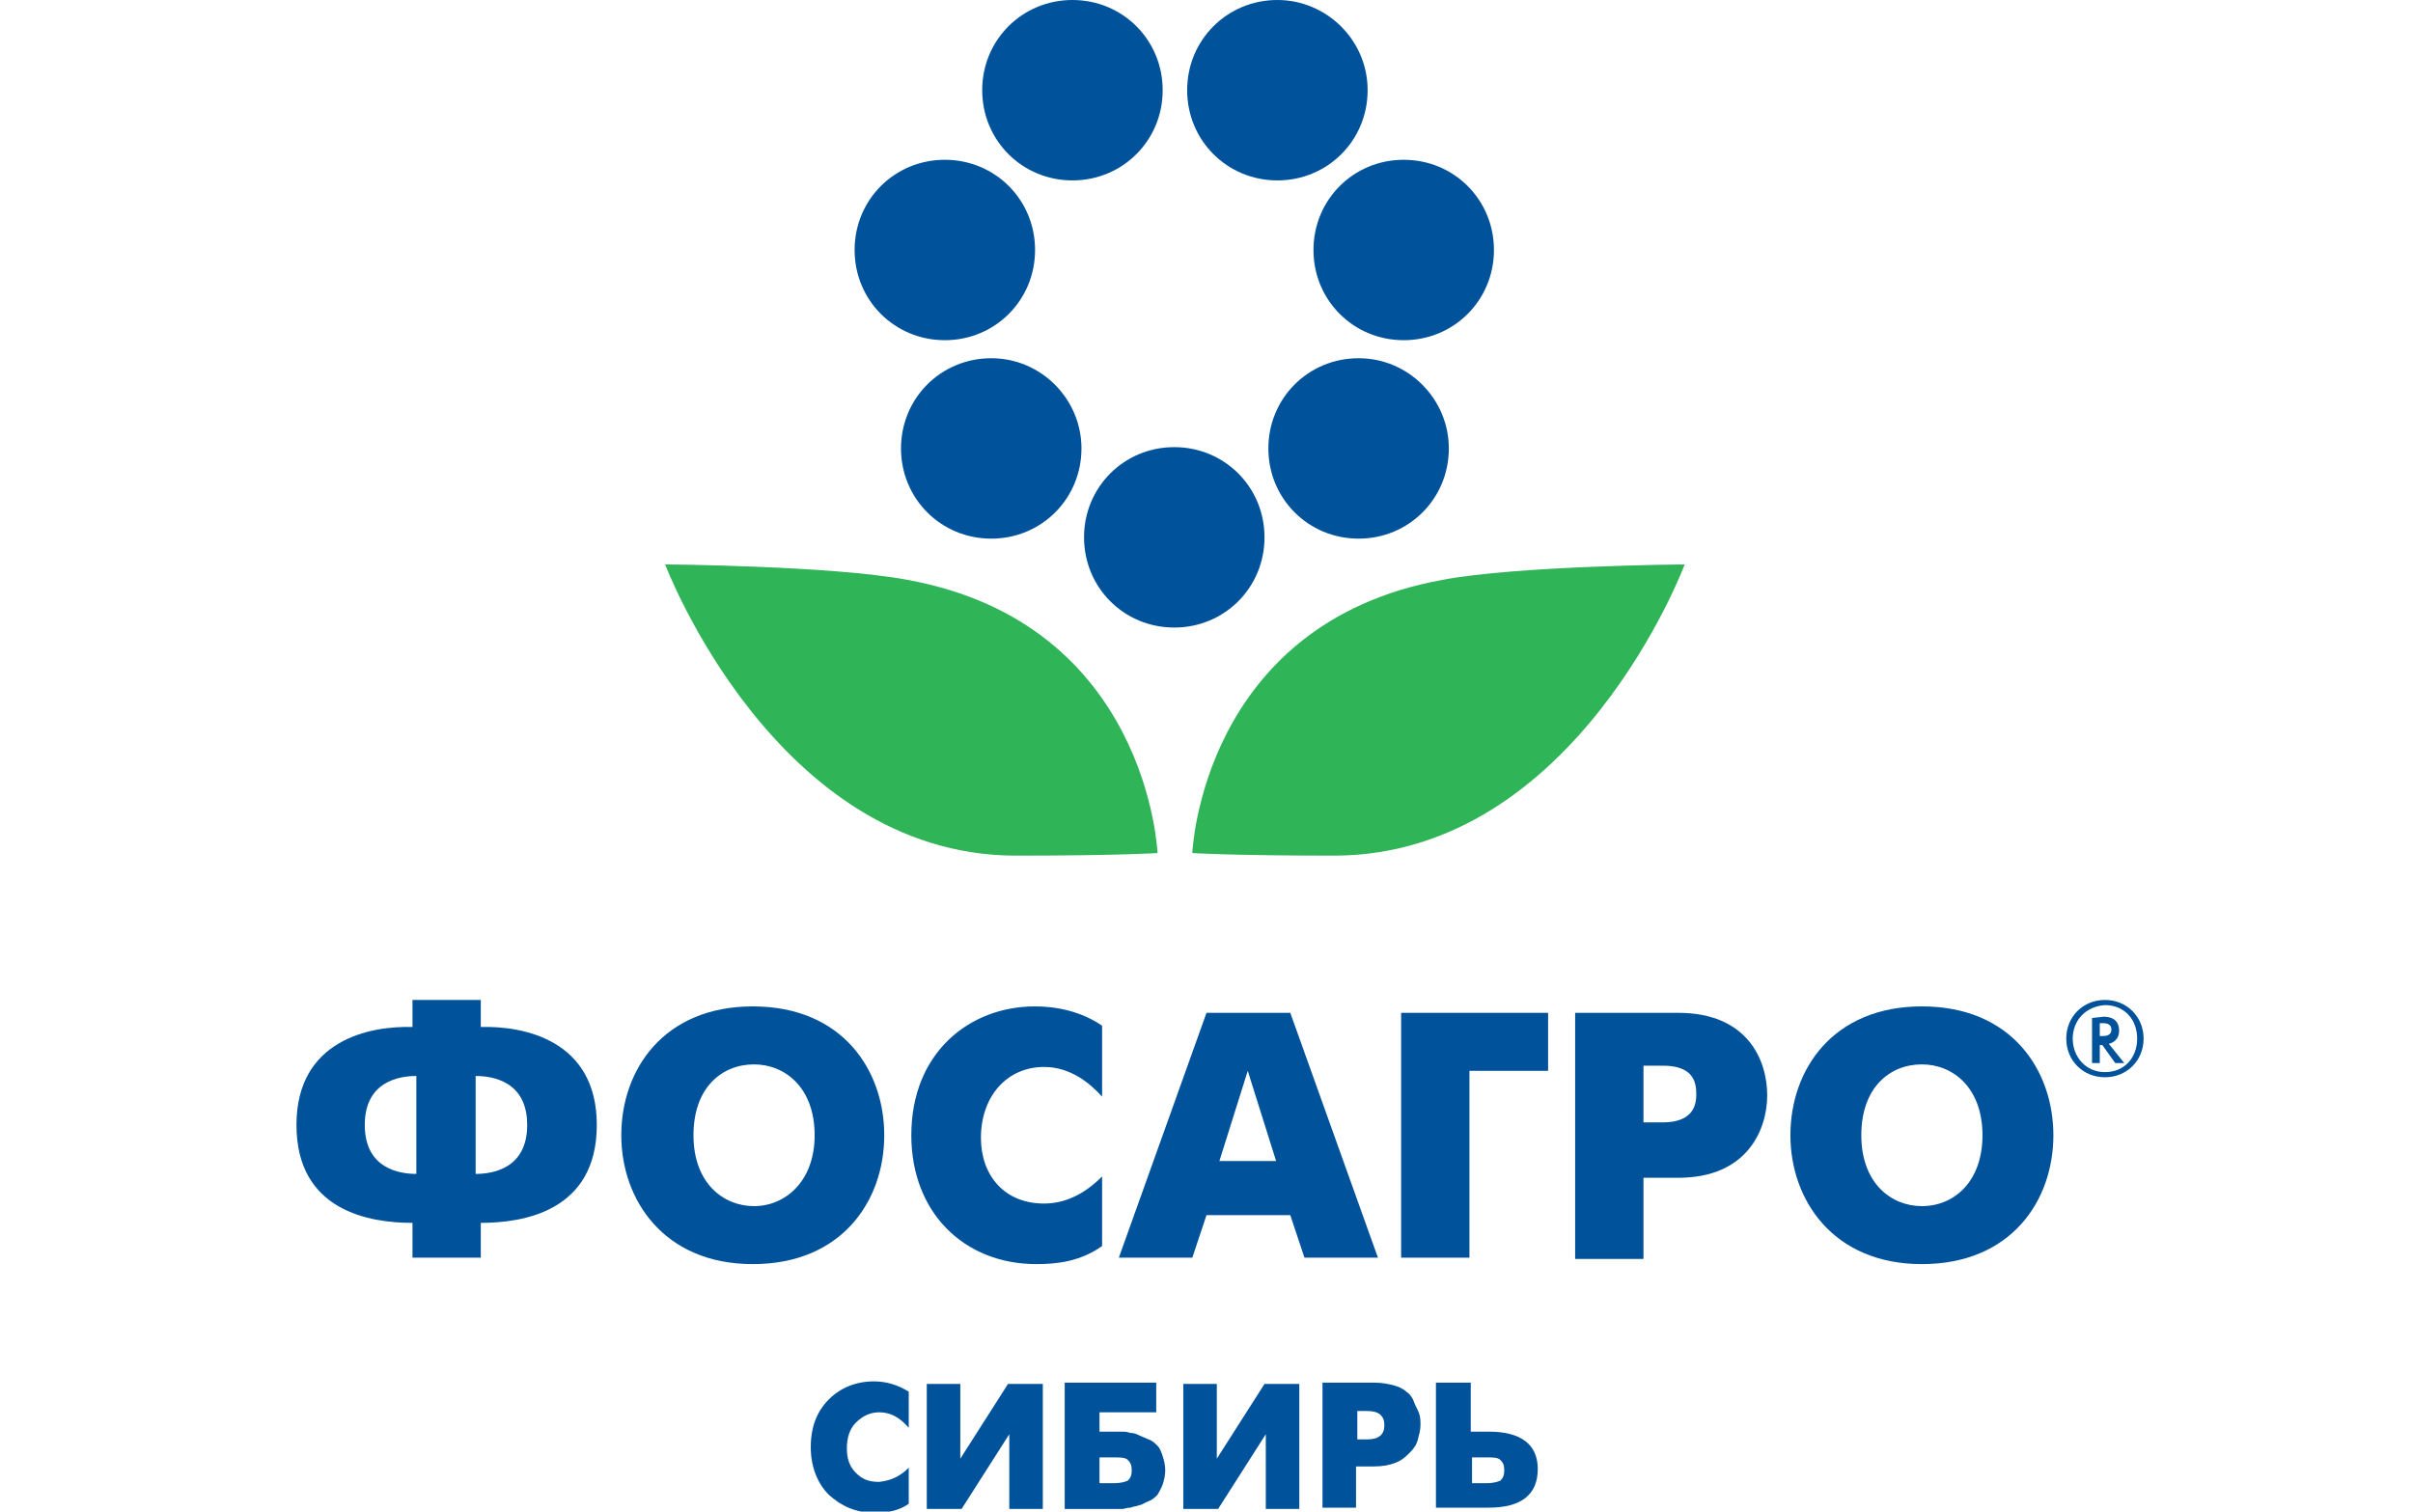 <?xml version="1.0" encoding="UTF-8"?> <svg xmlns="http://www.w3.org/2000/svg" xmlns:xlink="http://www.w3.org/1999/xlink" version="1.1" id="Layer_1" x="0px" y="0px" viewBox="0 0 187.2 117.3" style="enable-background:new 0 0 187.2 117.3;" xml:space="preserve"> <style type="text/css"> .st0{fill:#2FB457;} .st1{fill:#00529B;} </style> <g> <g> <g> <path class="st0" d="M51.6,43.8c0,0,13,0.1,18.8,1.2c18.7,3.4,19.4,21.2,19.4,21.2s-3,0.2-11.1,0.2 C60.1,66.3,51.6,43.8,51.6,43.8"></path> <path class="st0" d="M130.7,43.8c0,0-13,0.1-18.8,1.2c-18.7,3.4-19.4,21.2-19.4,21.2s3,0.2,11.1,0.2 C122.3,66.3,130.7,43.8,130.7,43.8"></path> <path class="st1" d="M98.1,41.7c0,3.9-3.1,7-7,7s-7-3.1-7-7s3.1-7,7-7S98.1,37.8,98.1,41.7"></path> <path class="st1" d="M112.4,34.8c0,3.9-3.1,7-7,7s-7-3.1-7-7s3.1-7,7-7S112.4,31,112.4,34.8"></path> <path class="st1" d="M106.1,7c0,3.9-3.1,7-7,7s-7-3.1-7-7s3.1-7,7-7C102.9,0,106.1,3.1,106.1,7"></path> <path class="st1" d="M90.2,7c0,3.9-3.1,7-7,7s-7-3.1-7-7s3.1-7,7-7S90.2,3.1,90.2,7"></path> <path class="st1" d="M83.9,34.8c0,3.9-3.1,7-7,7s-7-3.1-7-7s3.1-7,7-7S83.9,31,83.9,34.8"></path> <path class="st1" d="M115.9,19.4c0,3.9-3.1,7-7,7s-7-3.1-7-7s3.1-7,7-7S115.9,15.5,115.9,19.4"></path> <path class="st1" d="M80.3,19.4c0,3.9-3.1,7-7,7s-7-3.1-7-7s3.1-7,7-7S80.3,15.5,80.3,19.4"></path> </g> <g> <path class="st1" d="M36.9,91.1c1.3,0,4-0.4,4-3.8s-2.7-3.8-4-3.8V91.1z M32.3,83.5c-1.3,0-4,0.4-4,3.8s2.7,3.8,4,3.8V83.5z M32,94.9c-3.3,0-9-0.9-9-7.6c0-6.6,5.7-7.7,9-7.6v-2.1h5.3v2.1c3.3-0.1,9,1,9,7.6c0,6.7-5.7,7.6-9,7.6v2.7H32V94.9z"></path> <path class="st1" d="M63.2,88.1c0-3.7-2.3-5.5-4.7-5.5c-2.5,0-4.7,1.8-4.7,5.5s2.3,5.5,4.7,5.5S63.2,91.7,63.2,88.1 M48.2,88.1 c0-5.1,3.3-10,10.2-10c7,0,10.2,5,10.2,10c0,5.1-3.3,10-10.2,10S48.2,93.1,48.2,88.1"></path> <path class="st1" d="M85.5,96.7c-1.7,1.2-3.5,1.4-5.1,1.4c-5.6,0-9.7-4-9.7-10c0-6.4,4.5-10,9.6-10c1.7,0,3.6,0.4,5.2,1.5v5.5 c-1-1.1-2.5-2.3-4.5-2.3c-2.9,0-4.9,2.3-4.9,5.5c0,2.9,1.8,5.1,4.9,5.1c2,0,3.5-1.1,4.5-2.1C85.5,91.3,85.5,96.7,85.5,96.7z"></path> <path class="st1" d="M94.6,90.1H99l-2.2-7L94.6,90.1z M93.6,78.6h6.5l6.8,19h-5.7l-1.1-3.3h-6.5l-1.1,3.3h-5.7L93.6,78.6z"></path> <polygon class="st1" points="108.7,78.6 120.1,78.6 120.1,83.1 114,83.1 114,97.6 108.7,97.6 "></polygon> <path class="st1" d="M127.5,87.1h1.5c2.4,0,2.6-1.4,2.6-2.2c0-1-0.3-2.2-2.6-2.2h-1.5V87.1z M122.2,78.6h8c5.4,0,6.9,3.7,6.9,6.4 c0,2.6-1.5,6.4-6.9,6.4h-2.7v6.3h-5.3V78.6z"></path> <path class="st1" d="M153.8,88.1c0-3.7-2.3-5.5-4.7-5.5c-2.5,0-4.7,1.8-4.7,5.5s2.3,5.5,4.7,5.5 C151.6,93.6,153.8,91.7,153.8,88.1 M138.9,88.1c0-5.1,3.3-10,10.2-10c7,0,10.2,5,10.2,10c0,5.1-3.3,10-10.2,10 C142.2,98.1,138.9,93.1,138.9,88.1"></path> <path class="st1" d="M162.9,80.4h0.2c0.2,0,0.7,0,0.7-0.5s-0.5-0.5-0.7-0.5h-0.2V80.4z M163.2,78.9c0.4,0,1.2,0.1,1.2,1.1 c0,0.5-0.3,0.9-0.8,1l1.2,1.5h-0.7l-1-1.4h-0.2v1.4h-0.6V79L163.2,78.9L163.2,78.9z M160.8,80.6c0,1.4,1,2.6,2.5,2.6 s2.5-1.1,2.5-2.6s-1-2.6-2.5-2.6C161.8,78.1,160.8,79.2,160.8,80.6 M166.3,80.6c0,1.7-1.3,3-3,3s-3-1.3-3-3s1.3-3,3-3 S166.3,78.9,166.3,80.6"></path> </g> </g> <g> <path class="st1" d="M70.5,113.9v2.8c-0.7,0.5-1.6,0.7-2.6,0.7c-1.5,0-2.6-0.5-3.6-1.4c-0.9-0.9-1.4-2.2-1.4-3.7 c0-1.6,0.5-2.8,1.4-3.7c0.9-0.9,2.1-1.4,3.5-1.4c1,0,1.9,0.3,2.7,0.8v2.8c-0.7-0.8-1.4-1.2-2.3-1.2c-0.7,0-1.3,0.3-1.8,0.8 s-0.7,1.2-0.7,2s0.2,1.4,0.7,1.9s1,0.7,1.8,0.7C69.1,114.9,69.8,114.6,70.5,113.9z"></path> <path class="st1" d="M71.9,107.4h2.6v5.8l3.7-5.8h2.7v9.7h-2.6v-5.8l-3.7,5.8h-2.7V107.4z"></path> <path class="st1" d="M82.6,117v-9.7h7.1v2.3h-4.4v1.5h1.4c0.2,0,0.3,0,0.4,0s0.3,0,0.6,0.1c0.3,0,0.5,0.1,0.7,0.2s0.5,0.2,0.7,0.3 c0.3,0.1,0.5,0.3,0.7,0.5s0.3,0.5,0.4,0.8s0.2,0.7,0.2,1.1s-0.1,0.8-0.2,1.1c-0.1,0.3-0.3,0.6-0.4,0.8c-0.2,0.2-0.4,0.4-0.7,0.5 c-0.3,0.1-0.5,0.3-0.7,0.3c-0.2,0.1-0.5,0.1-0.7,0.2c-0.3,0-0.5,0.1-0.6,0.1s-0.3,0-0.4,0h-4.1V117z M85.3,115.1h1.2 c0.4,0,0.8-0.1,1-0.2c0.2-0.2,0.3-0.4,0.3-0.8s-0.1-0.6-0.3-0.8c-0.2-0.2-0.6-0.2-1-0.2h-1.2V115.1z"></path> <path class="st1" d="M91.8,107.4h2.6v5.8l3.7-5.8h2.7v9.7h-2.6v-5.8l-3.7,5.8h-2.7V107.4z"></path> <path class="st1" d="M102.6,117v-9.7h4.1c0.5,0,1,0.1,1.4,0.2s0.8,0.3,1,0.5c0.3,0.2,0.5,0.5,0.6,0.8s0.3,0.6,0.4,0.9 s0.1,0.6,0.1,0.9c0,0.4-0.1,0.7-0.2,1.1s-0.3,0.7-0.6,1c-0.3,0.3-0.6,0.6-1.1,0.8c-0.5,0.2-1,0.3-1.7,0.3h-1.4v3.2 C105.2,117,102.6,117,102.6,117z M105.3,109.5v2.2h0.8c0.9,0,1.3-0.4,1.3-1.1s-0.4-1.1-1.3-1.1H105.3z"></path> <path class="st1" d="M111.4,117v-9.7h2.7v3.8h1.4c2.5,0,3.8,1,3.8,2.9c0,2-1.3,3-3.8,3C115.5,117,111.4,117,111.4,117z M114.2,115.1h1.2c0.4,0,0.8-0.1,1-0.2c0.2-0.2,0.3-0.4,0.3-0.8s-0.1-0.6-0.3-0.8c-0.2-0.2-0.6-0.2-1-0.2h-1.2V115.1z"></path> </g> </g> </svg> 